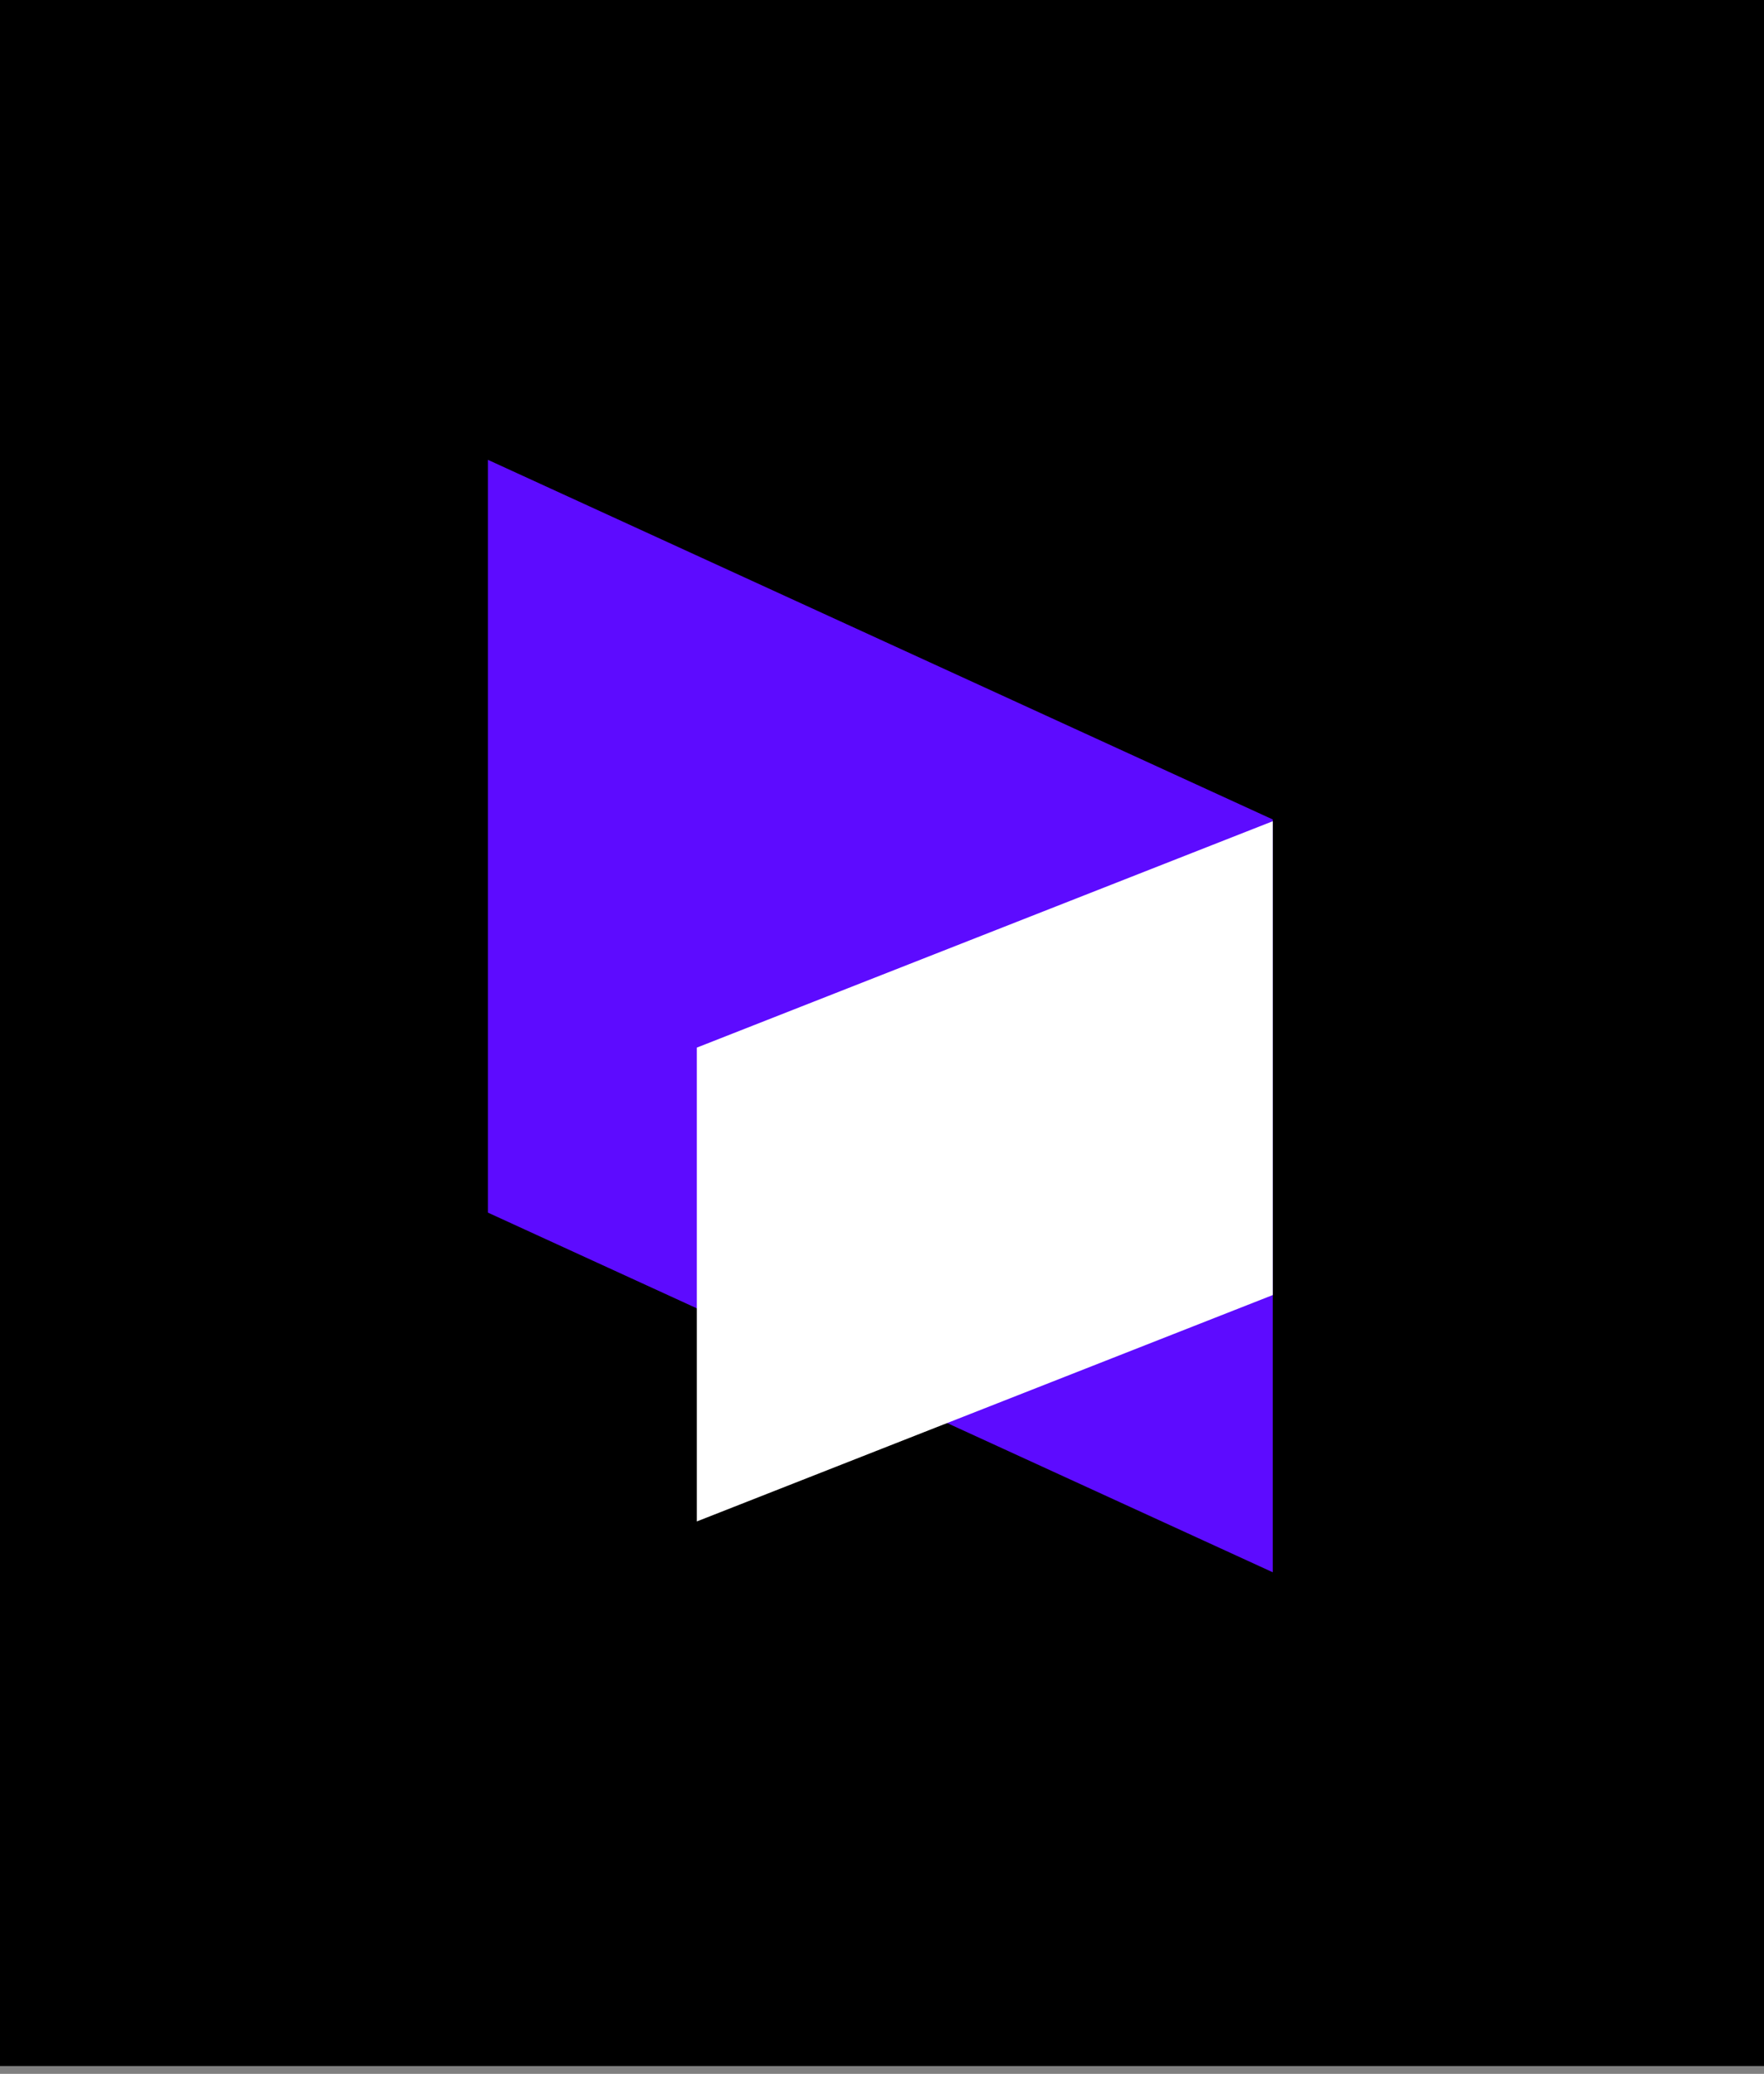 <svg width="188" height="221" viewBox="0 0 188 221" fill="none" xmlns="http://www.w3.org/2000/svg">
<rect x="0" y="0" width="188" height="221" fill="#808080" stroke="none"/>
<rect width="188" height="220.163" fill="black"/>
<path d="M52 129.22L135.645 167.547V87.327L52 49V129.22Z" fill="#5D0BFF"/>
<path d="M74.265 111.637L135.645 87.513V138.006L74.265 162.131V111.637Z" fill="white"/>
</svg>
